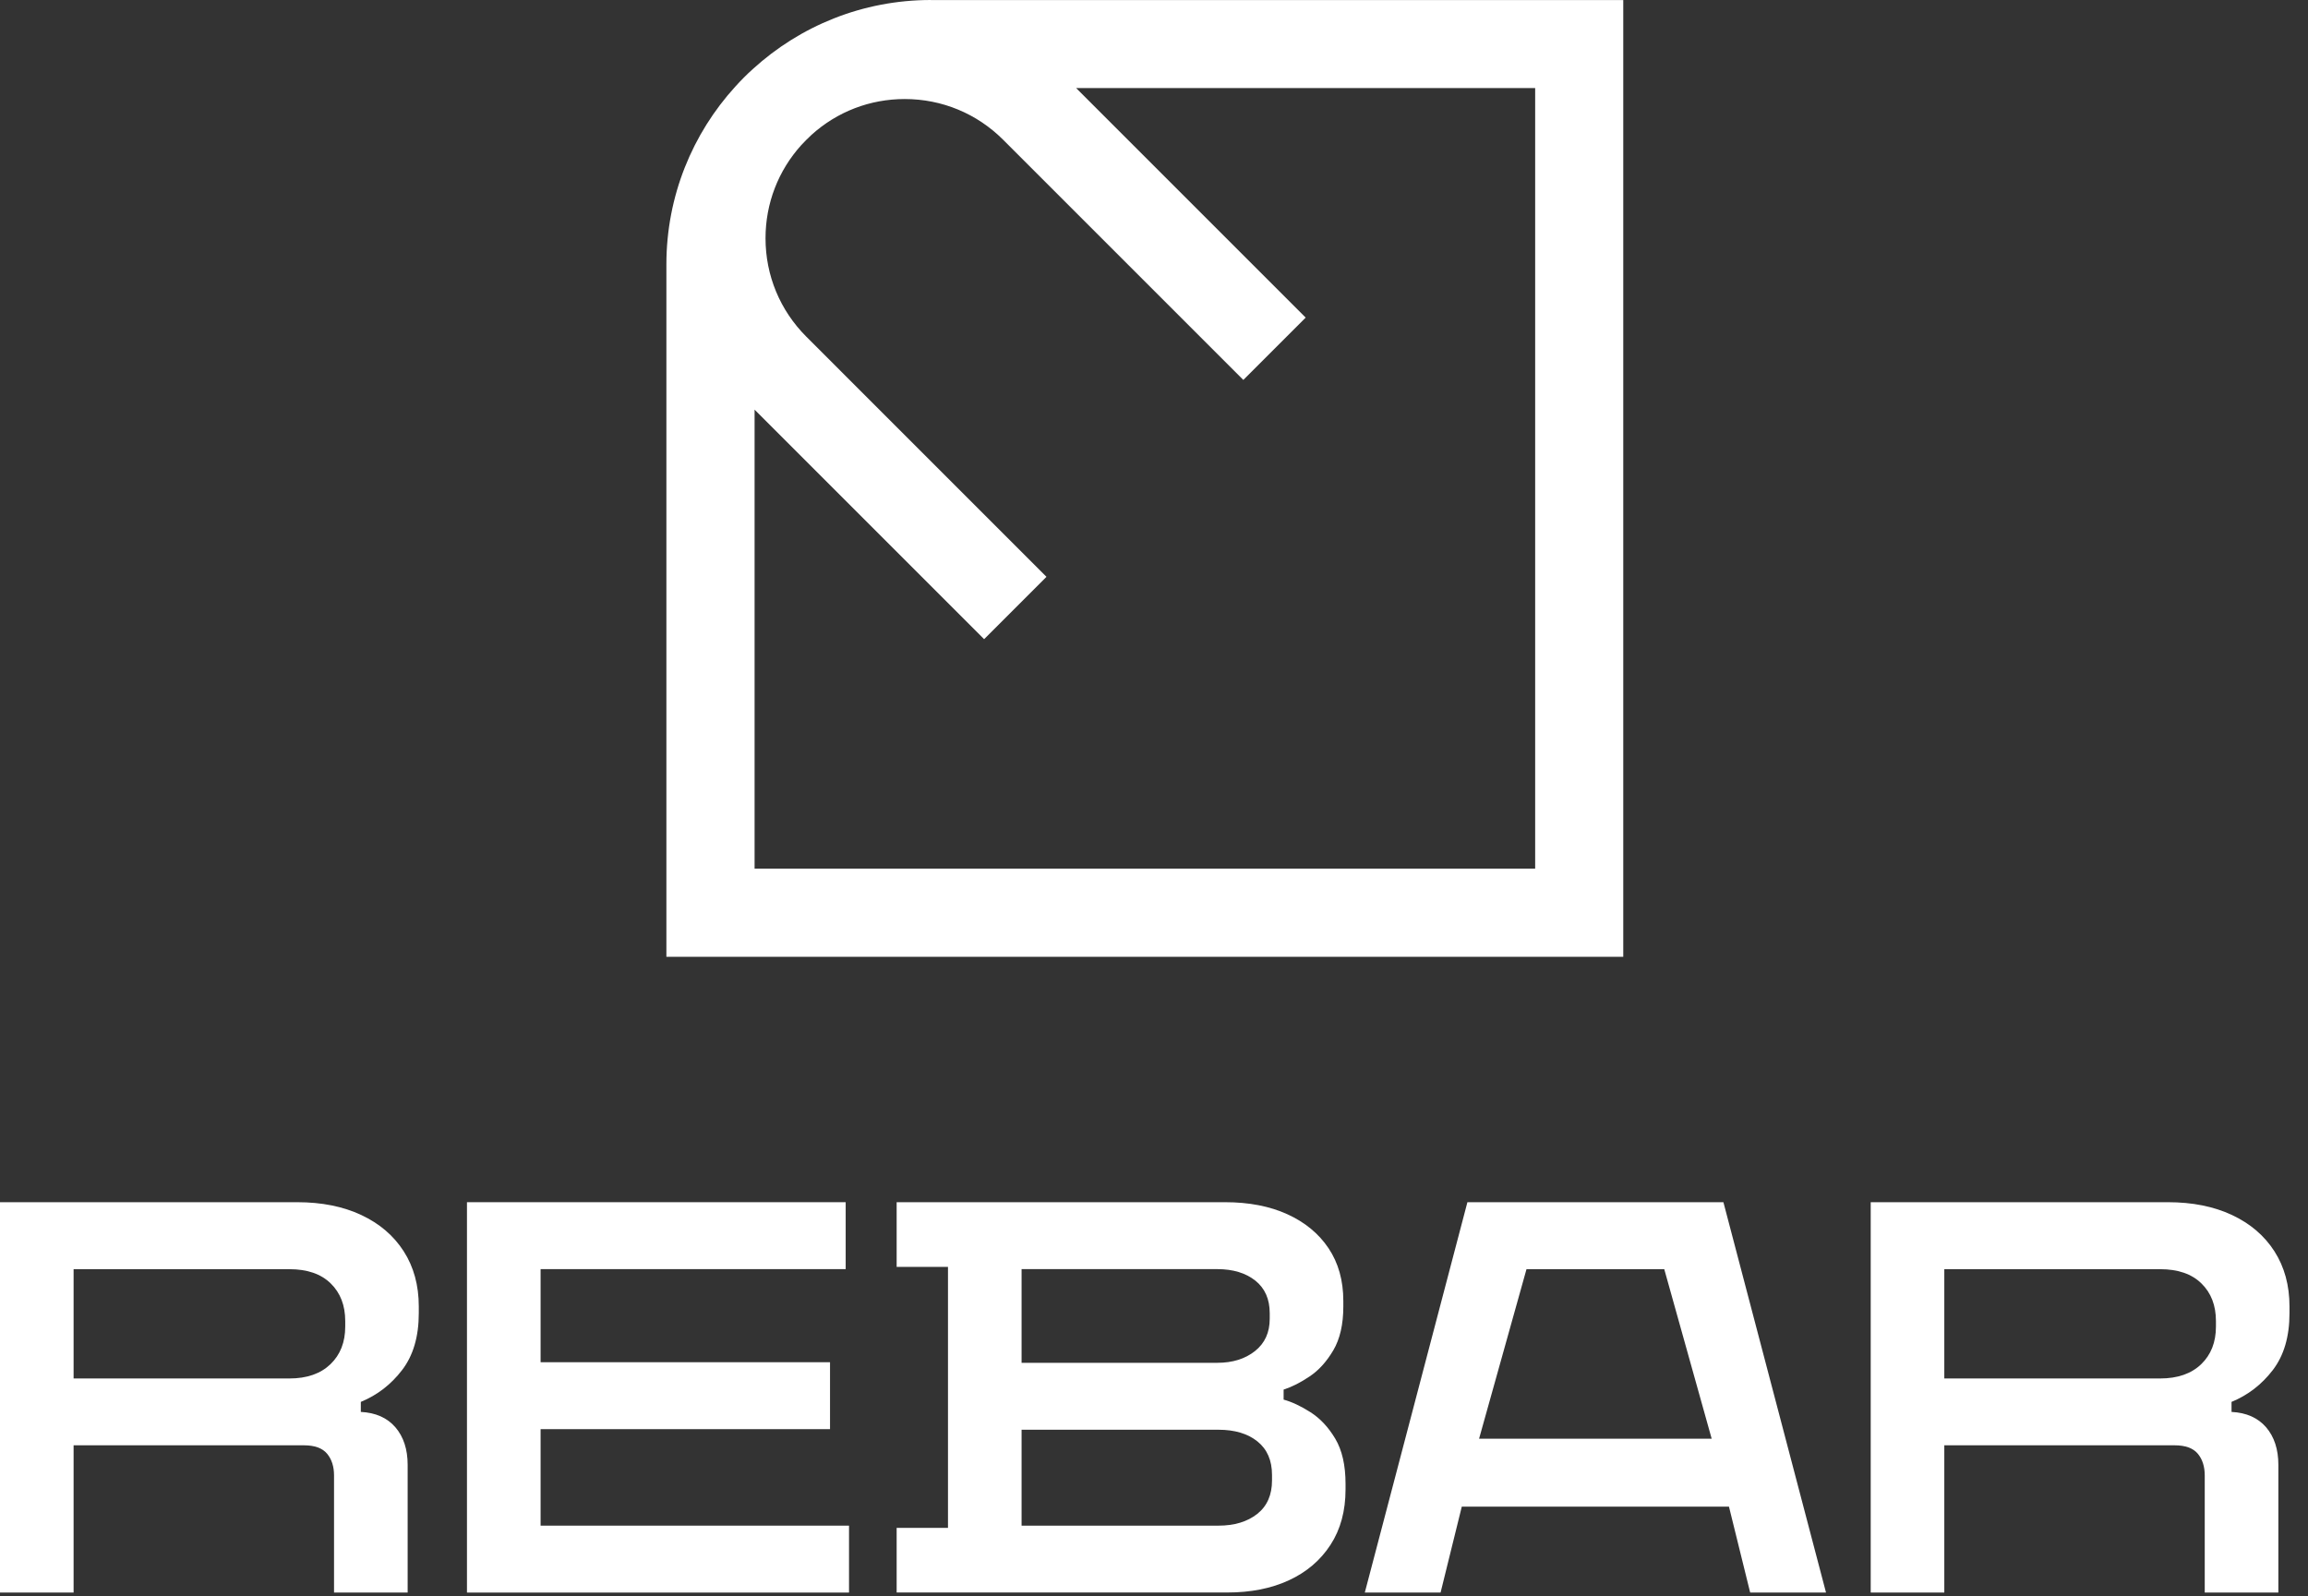 <svg width="107" height="74" viewBox="0 0 107 74" fill="none" xmlns="http://www.w3.org/2000/svg">
<rect x="0" y="0" width="107" height="74" fill="#333333" stroke="none"/>
<path d="M43.155 0C39.981 0 37.085 1.212 34.906 3.198C34.765 3.325 34.624 3.456 34.488 3.594C34.352 3.73 34.219 3.872 34.091 4.013C32.105 6.192 30.894 9.088 30.894 12.261V44.364H75.255V0.003H43.152L43.155 0ZM71.171 40.275H34.983V18.994L45.624 29.636L48.515 26.745L37.382 15.611C36.162 14.391 35.49 12.772 35.49 11.047C35.49 9.436 36.077 7.914 37.151 6.724C37.303 6.561 37.46 6.404 37.623 6.252C38.811 5.178 40.332 4.592 41.943 4.592C43.668 4.592 45.288 5.263 46.508 6.482L57.641 17.616L60.532 14.726L49.89 4.083H71.171V40.272V40.275Z" fill="white"/>
<path d="M0 73.842V55.742H13.78C14.918 55.742 15.907 55.941 16.752 56.337C17.597 56.734 18.252 57.294 18.717 58.019C19.181 58.742 19.415 59.597 19.415 60.578V60.888C19.415 61.975 19.157 62.852 18.64 63.526C18.124 64.2 17.486 64.689 16.728 65.001V65.466C17.418 65.501 17.95 65.738 18.331 66.178C18.708 66.618 18.899 67.199 18.899 67.922V73.842H15.486V68.411C15.486 67.998 15.378 67.661 15.163 67.403C14.948 67.145 14.59 67.014 14.09 67.014H3.412V73.842H0ZM3.412 63.915H13.419C14.228 63.915 14.861 63.694 15.32 63.254C15.777 62.814 16.005 62.233 16.005 61.51V61.252C16.005 60.529 15.78 59.945 15.331 59.508C14.883 59.068 14.245 58.848 13.419 58.848H3.412V63.915Z" fill="white"/>
<path d="M21.649 73.842V55.742H39.206V58.845H25.062V63.162H38.48V66.265H25.062V70.739H39.361V73.842H21.649Z" fill="white"/>
<path d="M41.569 73.842V70.843H43.949V58.742H41.569V55.742H56.797C57.9 55.742 58.862 55.927 59.68 56.299C60.498 56.671 61.136 57.196 61.593 57.878C62.049 58.56 62.277 59.375 62.277 60.32V60.578C62.277 61.407 62.122 62.083 61.813 62.608C61.503 63.135 61.136 63.54 60.712 63.822C60.288 64.108 59.889 64.308 59.509 64.431V64.895C59.886 64.999 60.302 65.192 60.75 65.477C61.199 65.762 61.582 66.17 61.902 66.705C62.22 67.24 62.38 67.938 62.38 68.799V69.058C62.38 70.057 62.147 70.916 61.682 71.63C61.218 72.345 60.574 72.894 59.756 73.272C58.938 73.652 57.984 73.839 56.898 73.839H41.566L41.569 73.842ZM47.361 63.189H56.436C57.142 63.189 57.724 63.007 58.18 62.646C58.637 62.284 58.865 61.785 58.865 61.146V60.888C58.865 60.233 58.639 59.728 58.194 59.375C57.745 59.022 57.159 58.845 56.436 58.845H47.361V63.189ZM47.361 70.739H56.487C57.229 70.739 57.827 70.557 58.286 70.196C58.742 69.835 58.971 69.316 58.971 68.645V68.386C58.971 67.713 58.745 67.197 58.297 66.835C57.849 66.474 57.245 66.292 56.487 66.292H47.361V70.739Z" fill="white"/>
<path d="M63.273 73.842L68.03 55.742H79.898L84.655 73.842H81.139L80.156 69.859H67.769L66.786 73.842H63.27H63.273ZM68.574 66.707H79.354L77.156 58.848H70.769L68.571 66.707H68.574Z" fill="white"/>
<path d="M86.727 73.842V55.742H100.507C101.645 55.742 102.634 55.941 103.479 56.337C104.324 56.734 104.979 57.294 105.444 58.019C105.908 58.744 106.142 59.597 106.142 60.578V60.888C106.142 61.975 105.884 62.852 105.368 63.526C104.851 64.2 104.213 64.689 103.455 65.001V65.466C104.145 65.501 104.677 65.738 105.058 66.178C105.435 66.618 105.626 67.199 105.626 67.922V73.842H102.213V68.411C102.213 67.998 102.105 67.661 101.89 67.403C101.675 67.145 101.317 67.014 100.817 67.014H90.139V73.842H86.727ZM90.139 63.915H100.146C100.955 63.915 101.588 63.694 102.048 63.254C102.504 62.814 102.732 62.233 102.732 61.51V61.252C102.732 60.529 102.507 59.945 102.058 59.508C101.61 59.068 100.972 58.848 100.146 58.848H90.139V63.915Z" fill="white"/>
</svg>
